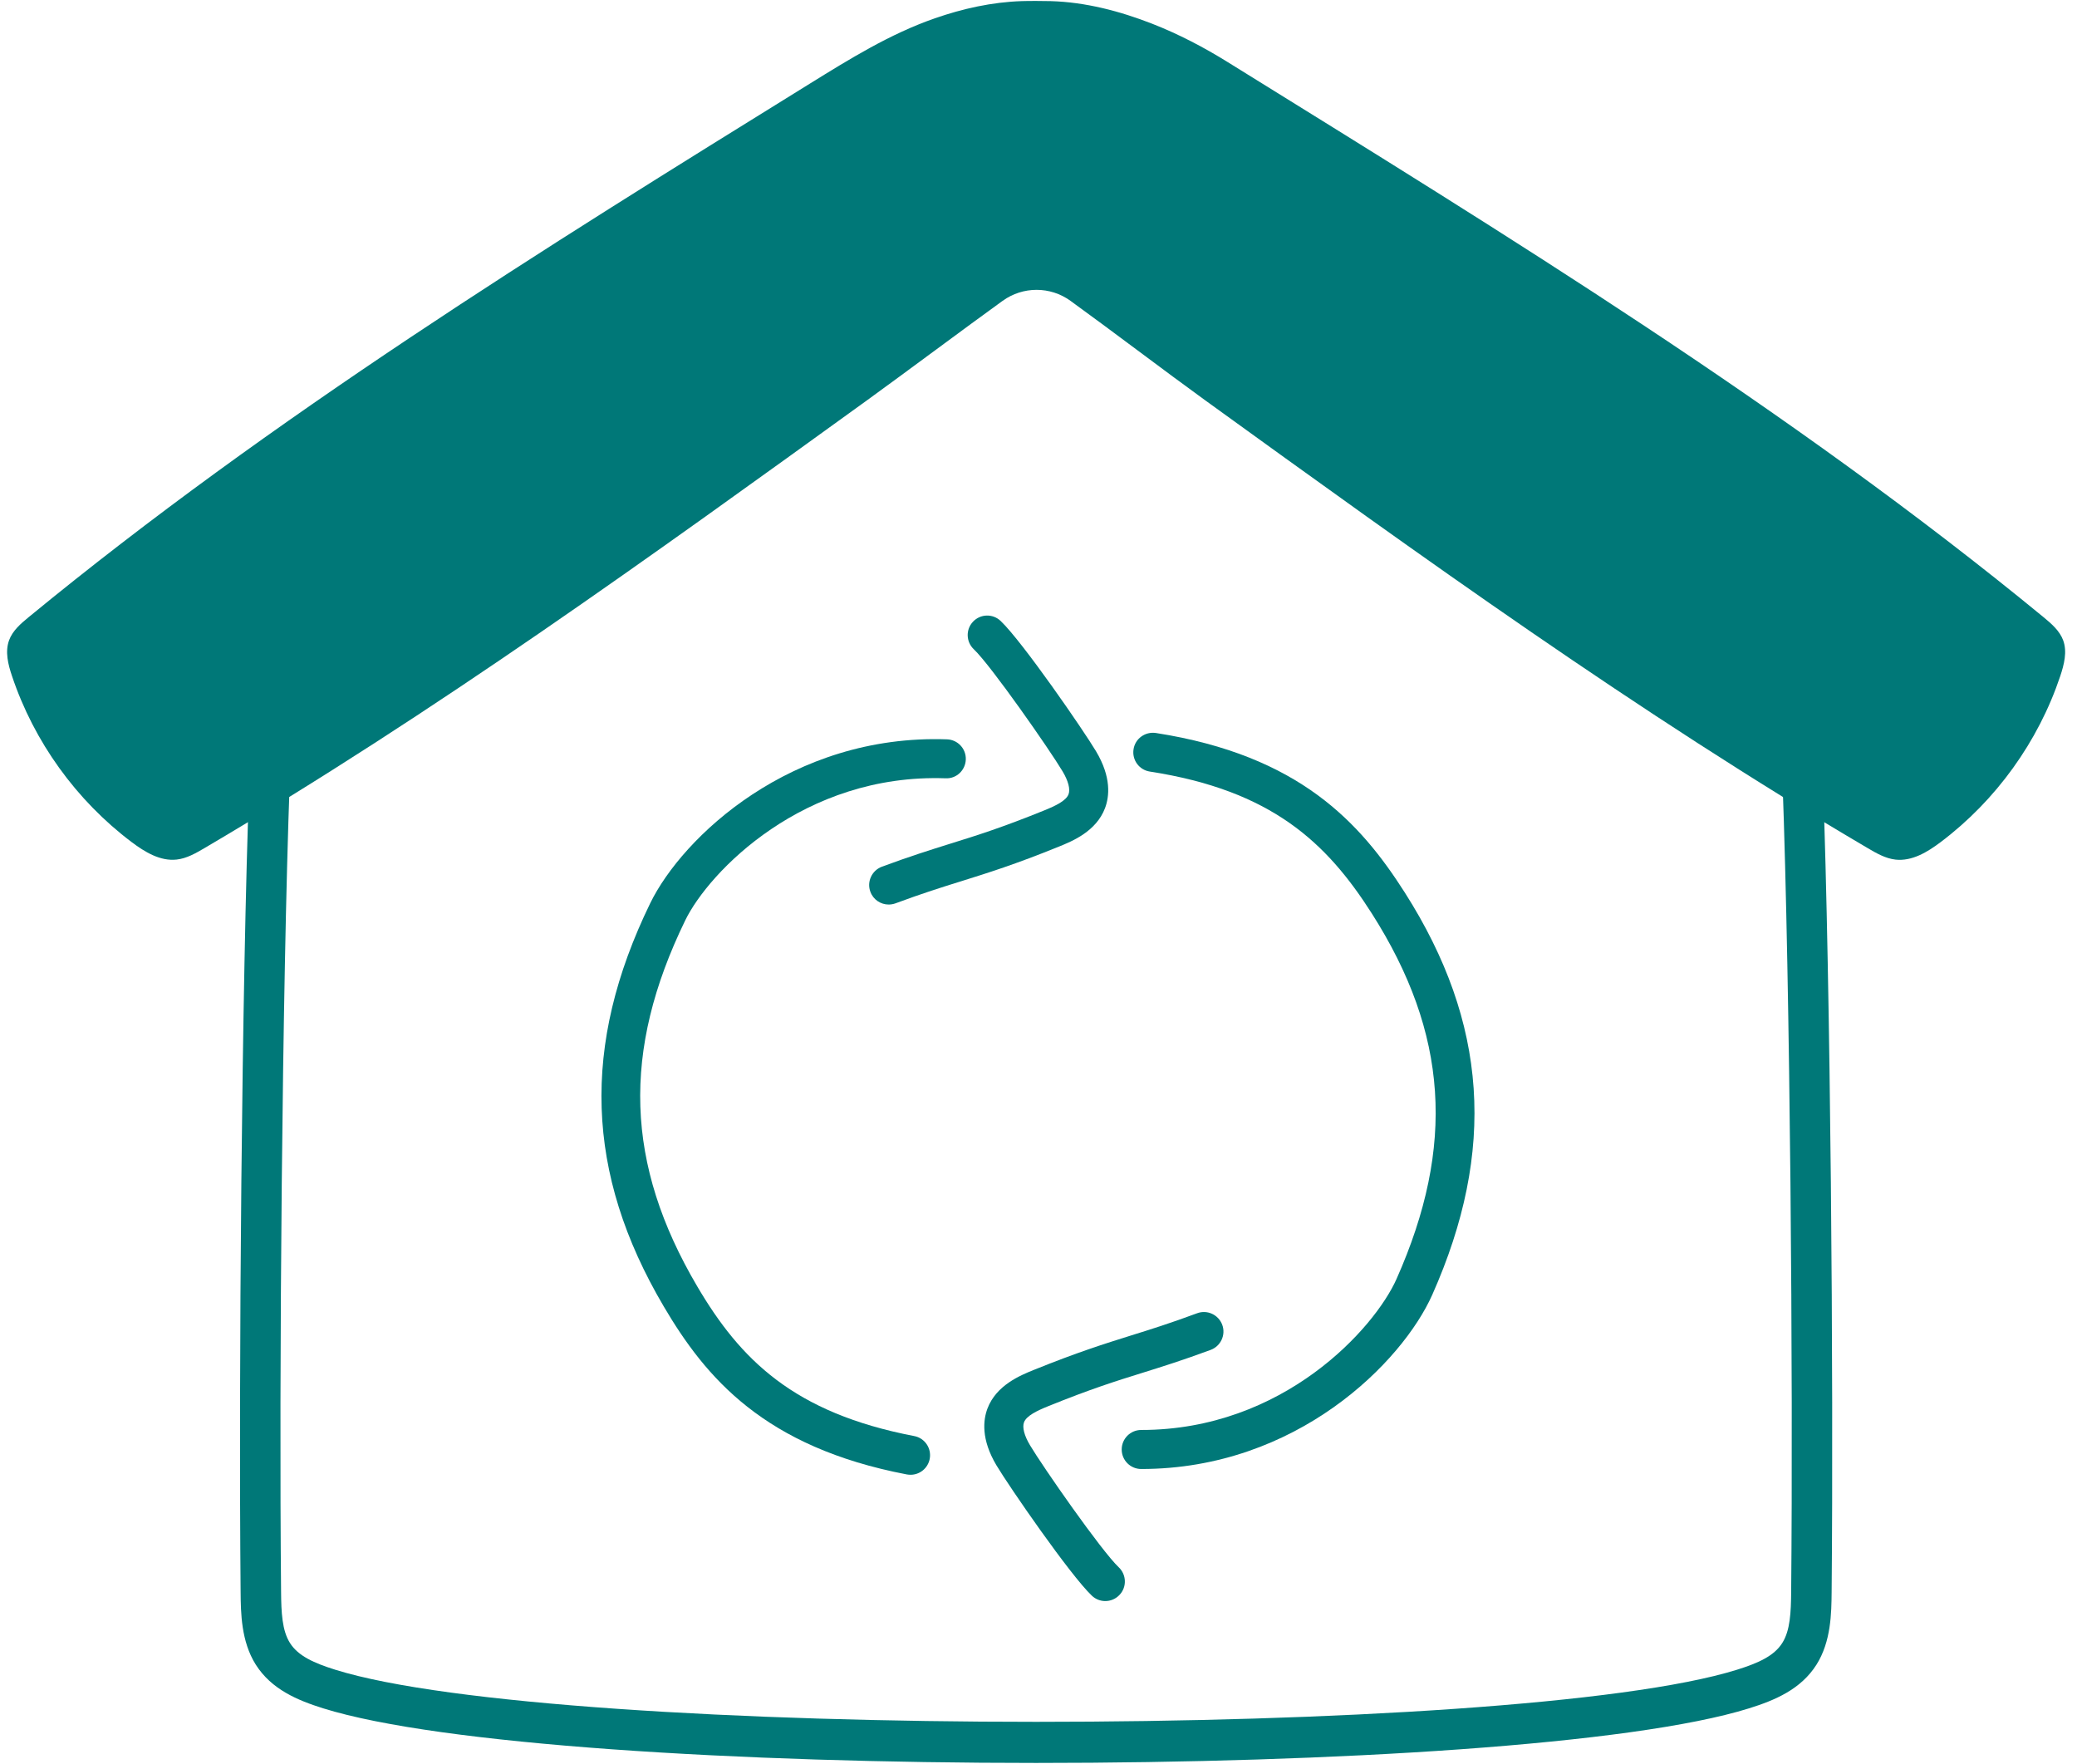 <svg width="146" height="124" viewBox="0 0 146 124" fill="none" xmlns="http://www.w3.org/2000/svg">
<path d="M80.221 103.249C79.462 103.249 78.849 102.637 78.849 101.878C78.849 101.119 79.462 100.506 80.221 100.506C90.219 100.506 96.628 93.356 98.168 89.891C102.324 80.543 101.789 72.625 96.436 64.213C93.231 59.176 89.35 55.55 80.824 54.229C80.074 54.115 79.562 53.411 79.681 52.661C79.795 51.912 80.499 51.409 81.249 51.518C91.352 53.091 95.631 57.841 98.754 62.741C104.573 71.884 105.186 80.867 100.678 91.007C98.566 95.738 91.156 103.249 80.221 103.249Z" fill="#007878"/>
<path d="M77.695 112.531C77.357 112.531 77.019 112.407 76.754 112.156C75.236 110.72 70.925 104.471 70.038 102.981C68.959 101.166 69.106 99.813 69.412 98.999C70.034 97.353 71.73 96.668 72.639 96.297C75.734 95.045 77.65 94.446 79.501 93.865C80.854 93.445 82.253 93.006 84.15 92.302C84.859 92.037 85.65 92.402 85.915 93.111C86.18 93.82 85.814 94.61 85.106 94.876C83.145 95.602 81.709 96.05 80.32 96.485C78.436 97.07 76.662 97.628 73.672 98.839C72.895 99.154 72.155 99.506 71.981 99.968C71.849 100.32 71.999 100.905 72.402 101.577C73.288 103.068 77.421 109.006 78.642 110.158C79.19 110.679 79.218 111.548 78.697 112.096C78.422 112.389 78.057 112.531 77.695 112.531Z" fill="#007878"/>
<path d="M62.468 63.576C61.91 63.576 61.384 63.233 61.183 62.68C60.918 61.972 61.284 61.181 61.992 60.916C63.953 60.189 65.389 59.741 66.774 59.306C68.658 58.721 70.436 58.164 73.421 56.952C74.198 56.637 74.939 56.285 75.113 55.823C75.245 55.471 75.094 54.886 74.692 54.214C73.805 52.724 69.668 46.785 68.452 45.633C67.903 45.112 67.876 44.244 68.397 43.695C68.918 43.142 69.787 43.119 70.335 43.64C71.853 45.076 76.164 51.325 77.051 52.815C78.13 54.63 77.984 55.983 77.677 56.797C77.055 58.443 75.359 59.128 74.45 59.498C71.355 60.756 69.439 61.35 67.588 61.931C66.235 62.351 64.836 62.79 62.939 63.494C62.788 63.549 62.623 63.576 62.468 63.576Z" fill="#007878"/>
<path d="M70.477 21.145C71.903 20.116 73.823 20.112 75.249 21.145C77.878 23.042 82.029 26.192 84.658 28.093C99.872 39.088 115.118 50.1 131.301 59.618C131.909 59.975 132.544 60.34 133.244 60.418C134.4 60.546 135.488 59.888 136.416 59.188C140.302 56.258 143.278 52.135 144.823 47.518C145.093 46.704 145.322 45.812 145.029 45.008C144.778 44.327 144.197 43.833 143.639 43.371C125.769 28.688 105.961 16.56 86.312 4.372C84.621 3.321 82.852 2.397 80.996 1.67C78.724 0.783 76.305 0.148 73.855 0.079C73.343 0.066 72.319 0.061 71.812 0.079C69.732 0.148 67.67 0.605 65.704 1.291C62.582 2.374 59.743 4.134 56.931 5.876C38.078 17.556 19.166 29.287 2.027 43.367C1.465 43.828 0.885 44.322 0.638 45.003C0.345 45.808 0.569 46.699 0.843 47.513C2.389 52.13 5.36 56.254 9.25 59.184C10.178 59.883 11.266 60.546 12.423 60.414C13.123 60.336 13.758 59.97 14.366 59.614C30.549 50.1 45.791 39.083 61.009 28.089C63.656 26.173 67.857 23.037 70.477 21.145Z" fill="#007878"/>
<path d="M72.833 123.908C51.877 123.908 30.921 122.628 22.725 120.073C20.914 119.506 19.086 118.743 17.98 117.001C16.946 115.364 16.928 113.362 16.914 111.899C16.773 96.64 16.987 69.407 17.531 54.733C17.559 53.951 18.226 53.348 19.003 53.366C19.785 53.394 20.398 54.052 20.37 54.838C19.831 69.476 19.611 96.644 19.758 111.872C19.771 113.326 19.826 114.601 20.384 115.479C20.96 116.393 22.076 116.891 23.57 117.358C39.223 122.24 106.443 122.24 122.096 117.358C123.591 116.891 124.706 116.393 125.282 115.479C125.84 114.601 125.895 113.326 125.908 111.872C126.05 96.644 125.835 69.476 125.296 54.838C125.268 54.056 125.881 53.394 126.663 53.366C127.444 53.352 128.107 53.951 128.135 54.733C128.674 69.407 128.894 96.64 128.752 111.899C128.738 113.362 128.72 115.364 127.687 117.001C126.585 118.743 124.756 119.506 122.942 120.073C114.749 122.628 93.793 123.908 72.833 123.908Z" fill="#007878"/>
<path d="M64.009 103.654C63.922 103.654 63.835 103.645 63.748 103.632C53.704 101.712 49.595 96.816 46.646 91.805C41.147 82.466 40.849 73.469 45.704 63.489C47.972 58.831 55.638 51.581 66.569 51.965C67.328 51.992 67.917 52.628 67.89 53.382C67.862 54.141 67.231 54.74 66.473 54.703C56.484 54.347 49.828 61.282 48.168 64.687C43.693 73.885 43.949 81.817 49.01 90.411C52.036 95.554 55.789 99.312 64.265 100.934C65.01 101.076 65.494 101.794 65.353 102.539C65.225 103.197 64.653 103.654 64.009 103.654Z" fill="#007878"/>
</svg>
